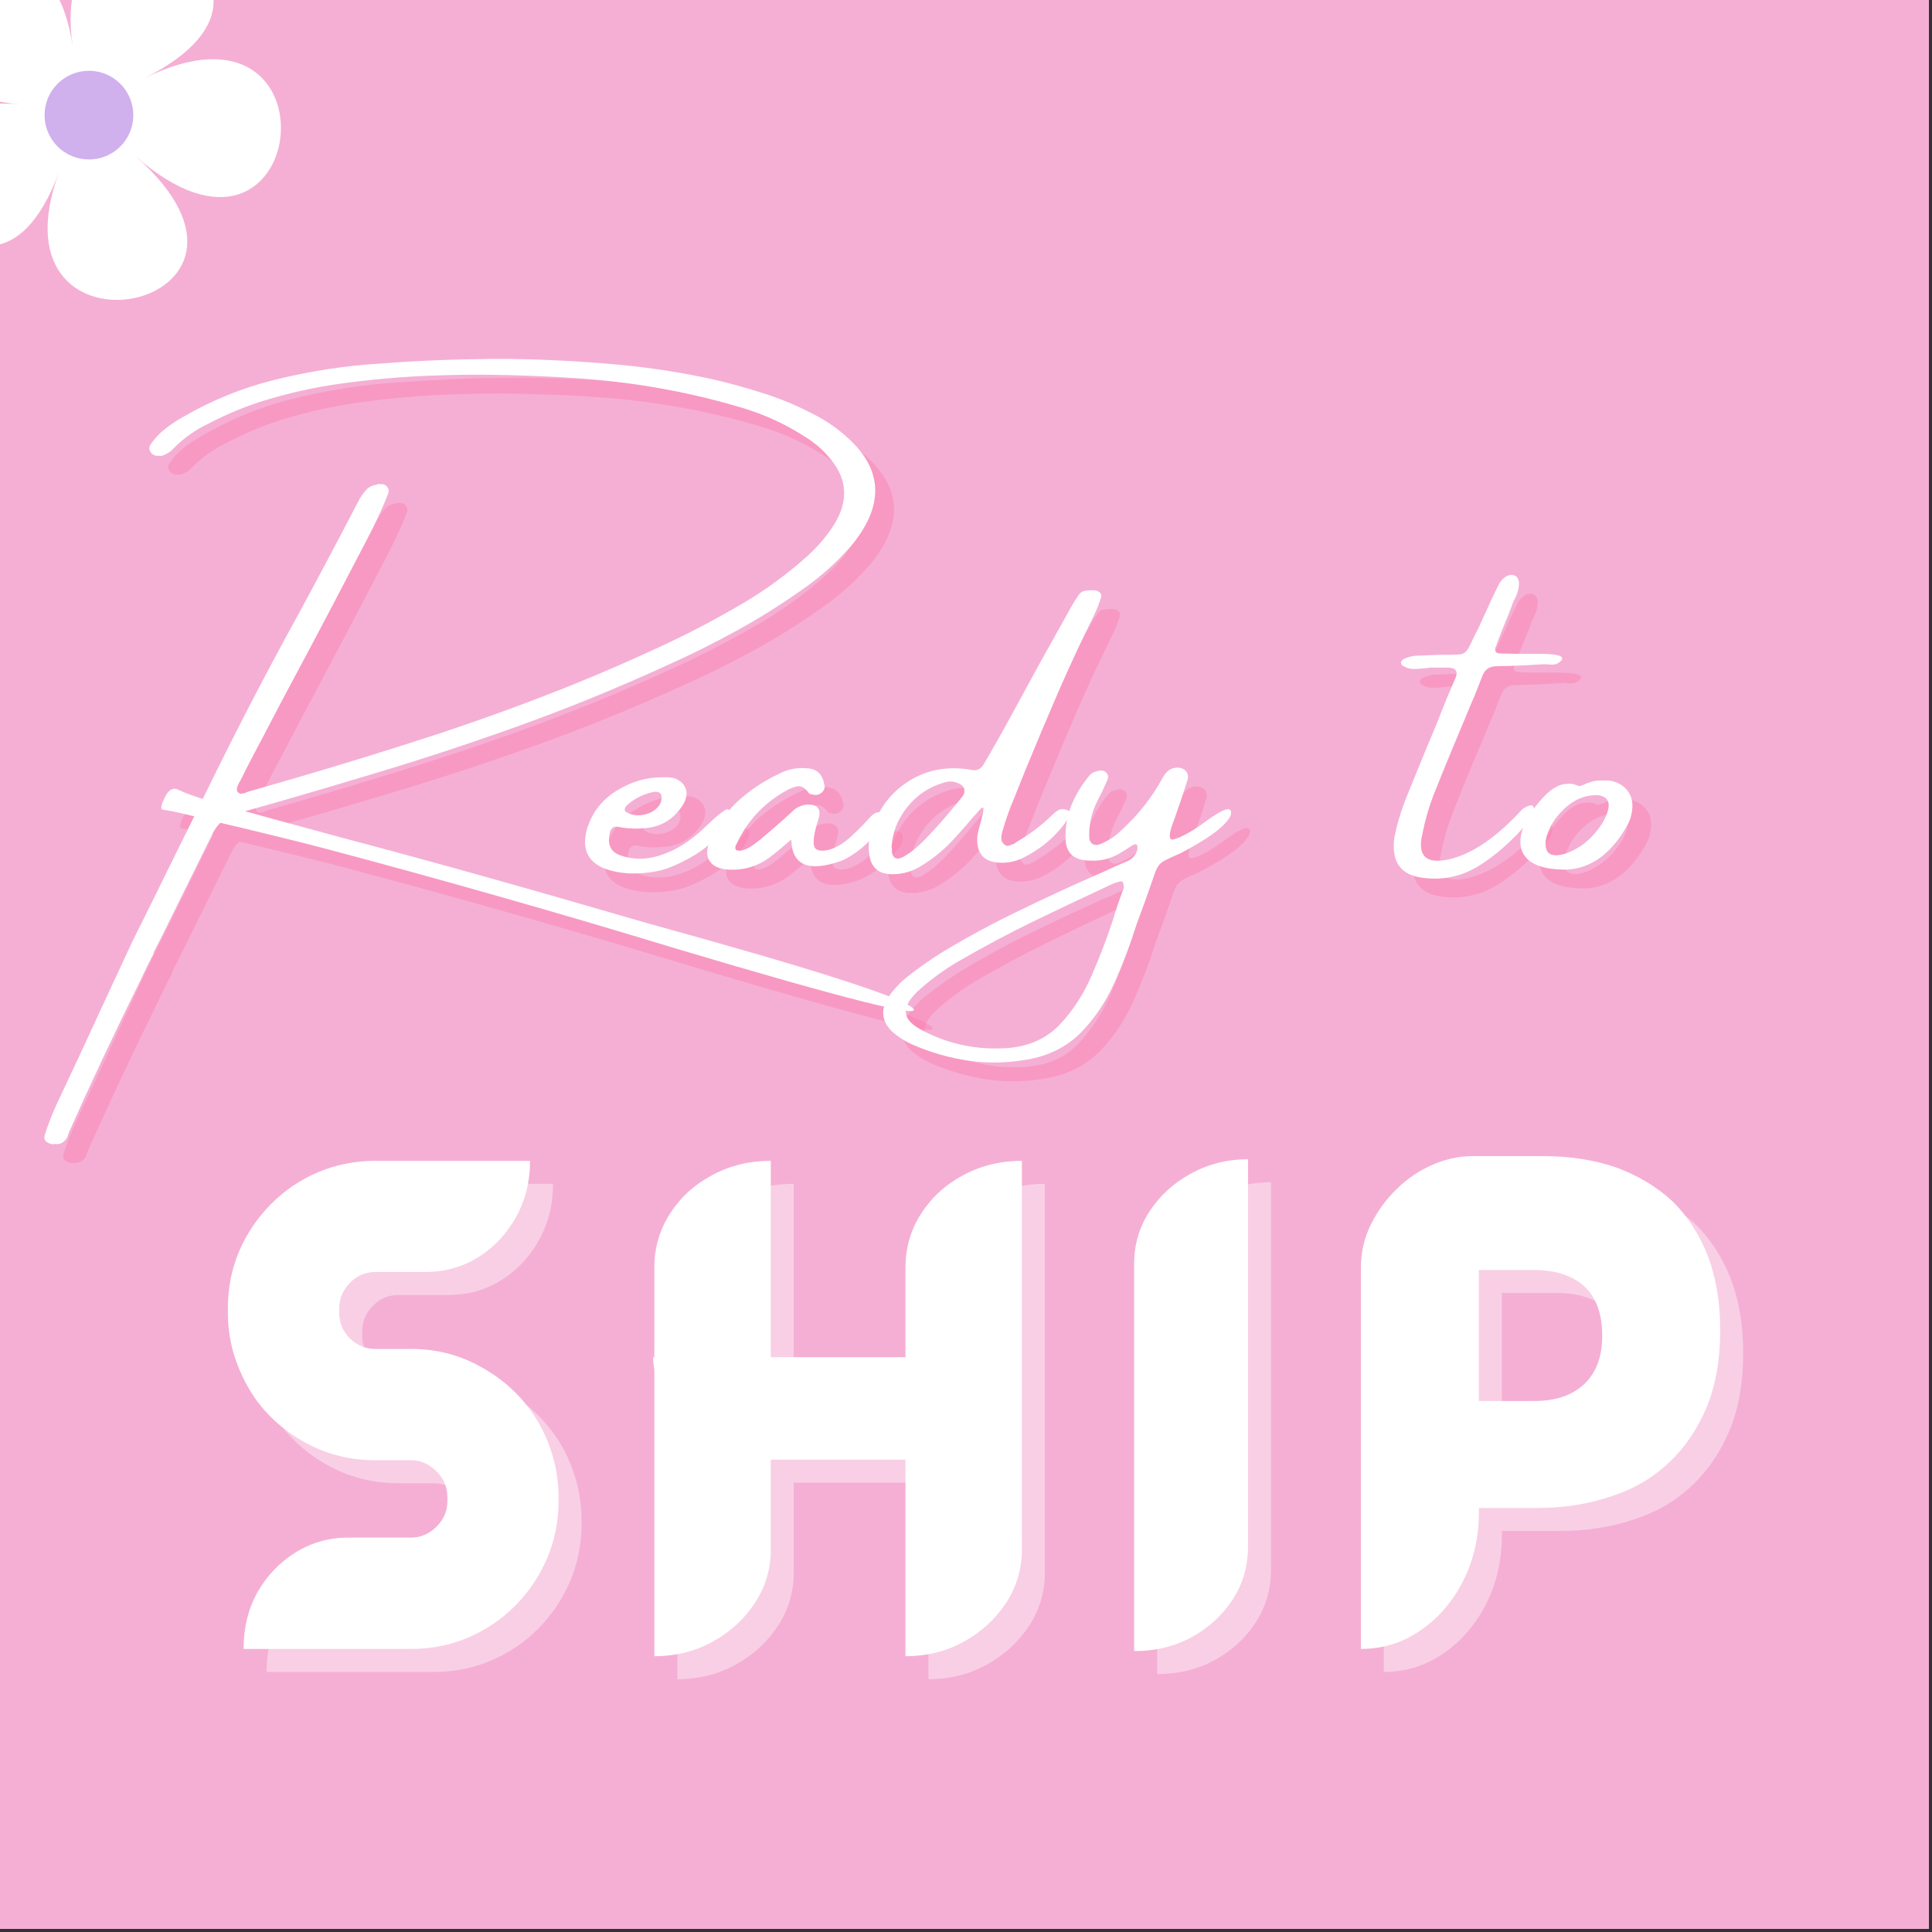 <svg version="1.0" preserveAspectRatio="xMidYMid meet" height="205" viewBox="0 0 153.75 153.75" zoomAndPan="magnify" width="205" xmlns:xlink="http://www.w3.org/1999/xlink" xmlns="http://www.w3.org/2000/svg"><rect x="0" y="0" width="153.75" height="153.75" fill="#333333" stroke="none"/><defs><g></g><clipPath id="66ad998270"><path clip-rule="nonzero" d="M 0 0 L 153.5 0 L 153.5 153.5 L 0 153.5 Z M 0 0"></path></clipPath></defs><g clip-path="url(#66ad998270)"><path fill-rule="nonzero" fill-opacity="1" d="M 0 0 L 153.5 0 L 153.5 153.5 L 0 153.5 Z M 0 0" fill="#ffffff"></path><path fill-rule="nonzero" fill-opacity="1" d="M 0 0 L 153.5 0 L 153.5 153.5 L 0 153.5 Z M 0 0" fill="#f5afd4"></path></g><g fill-opacity="0.4" fill="#fc7aaa"><g transform="translate(11.397, 74.625)"><g><path d="M 6.953 -6.656 C 4.398 -1.477 3.051 1.25 2.906 1.531 C 2.738 1.852 2.566 2.188 2.391 2.531 C 2.348 2.613 2.316 2.707 2.297 2.812 C 1.953 3.469 1.625 4.133 1.312 4.812 C -0.695 8.875 -2.613 12.945 -4.438 17.031 C -4.438 17.094 -4.453 17.145 -4.484 17.188 C -4.504 17.281 -4.547 17.379 -4.609 17.484 C -4.859 17.828 -5.164 17.969 -5.531 17.906 C -5.625 17.938 -5.723 17.938 -5.828 17.906 C -6.023 17.863 -6.176 17.781 -6.281 17.656 C -6.383 17.539 -6.398 17.375 -6.328 17.156 C -6.066 16.344 -5.754 15.539 -5.391 14.75 C -4.117 12.062 -2.859 9.352 -1.609 6.625 C -0.859 5.008 -0.102 3.383 0.656 1.75 C 0.988 1.102 2.008 -0.957 3.719 -4.438 C 5.438 -7.914 6.441 -9.957 6.734 -10.562 C 8.992 -15.176 11.367 -19.742 13.859 -24.266 C 15.461 -27.223 17.039 -30.195 18.594 -33.188 C 18.77 -33.539 18.988 -33.863 19.25 -34.156 C 19.469 -34.375 19.734 -34.504 20.047 -34.547 C 20.148 -34.609 20.25 -34.625 20.344 -34.594 C 20.582 -34.625 20.77 -34.555 20.906 -34.391 C 21.039 -34.234 21.066 -34.047 20.984 -33.828 C 20.922 -33.66 20.852 -33.488 20.781 -33.312 C 20.344 -32.281 19.852 -31.25 19.312 -30.219 C 17.52 -26.758 15.703 -23.301 13.859 -19.844 C 12.91 -18.082 11.977 -16.316 11.062 -14.547 C 10.602 -13.691 10.148 -12.828 9.703 -11.953 C 9.547 -11.641 9.383 -11.316 9.219 -10.984 C 9.176 -10.93 9.145 -10.879 9.125 -10.828 C 9.062 -10.711 9.008 -10.594 8.969 -10.469 C 8.938 -10.344 8.941 -10.234 8.984 -10.141 C 9.055 -10.035 9.156 -9.973 9.281 -9.953 C 9.406 -9.973 9.523 -10 9.641 -10.031 C 9.68 -10.062 9.734 -10.086 9.797 -10.109 C 11.129 -10.492 12.461 -10.879 13.797 -11.266 C 17.535 -12.359 21.254 -13.508 24.953 -14.719 C 28.648 -15.938 32.316 -17.281 35.953 -18.75 C 38.223 -19.676 40.469 -20.656 42.688 -21.688 C 44.914 -22.719 47.098 -23.863 49.234 -25.125 C 51.023 -26.176 52.707 -27.406 54.281 -28.812 C 55.062 -29.508 55.75 -30.297 56.344 -31.172 C 57.52 -32.941 57.586 -34.594 56.547 -36.125 C 55.922 -37.039 55.125 -37.789 54.156 -38.375 C 52.695 -39.32 51.117 -40.062 49.422 -40.594 C 45.266 -41.863 40.941 -42.664 36.453 -43 C 33.816 -43.188 31.148 -43.289 28.453 -43.312 C 26.992 -43.312 25.523 -43.281 24.047 -43.219 C 21.836 -43.125 19.625 -42.926 17.406 -42.625 C 15.188 -42.332 12.973 -41.836 10.766 -41.141 C 9.367 -40.68 8.004 -40.102 6.672 -39.406 C 5.641 -38.914 4.727 -38.27 3.938 -37.469 C 3.719 -37.219 3.457 -37.035 3.156 -36.922 C 3.008 -36.848 2.879 -36.828 2.766 -36.859 C 2.516 -36.828 2.312 -36.895 2.156 -37.062 C 1.926 -37.312 1.926 -37.578 2.156 -37.859 C 2.488 -38.328 2.879 -38.727 3.328 -39.062 C 3.773 -39.406 4.242 -39.711 4.734 -39.984 C 6.961 -41.266 9.273 -42.211 11.672 -42.828 C 14.609 -43.578 17.551 -44.035 20.5 -44.203 C 23.352 -44.422 26.211 -44.539 29.078 -44.562 L 29.141 -44.562 C 29.68 -44.562 30.227 -44.562 30.781 -44.562 C 33.531 -44.52 36.25 -44.379 38.938 -44.141 C 41.625 -43.91 44.281 -43.504 46.906 -42.922 C 48.258 -42.609 49.594 -42.238 50.906 -41.812 C 52.219 -41.395 53.484 -40.867 54.703 -40.234 C 56.035 -39.578 57.195 -38.723 58.188 -37.672 C 60.375 -35.285 60.266 -32.633 57.859 -29.719 C 56.742 -28.426 55.492 -27.297 54.109 -26.328 C 52.359 -25.078 50.562 -23.945 48.719 -22.938 C 46.883 -21.926 45.008 -20.992 43.094 -20.141 C 39.133 -18.328 35.129 -16.695 31.078 -15.25 C 27.023 -13.801 22.953 -12.473 18.859 -11.266 C 15.648 -10.297 12.445 -9.363 9.25 -8.469 C 8.738 -8.344 8.285 -8.141 7.891 -7.859 C 7.504 -7.578 7.191 -7.176 6.953 -6.656 Z M 62.719 7.078 C 63.77 7.992 57.477 6.414 43.844 2.344 C 34.508 -0.5 25.086 -3.18 15.578 -5.703 C 12.93 -6.379 10.273 -7.031 7.609 -7.656 C 6.535 -7.938 5.469 -8.195 4.406 -8.438 C 4.039 -8.52 3.676 -8.594 3.312 -8.656 C 3.238 -8.656 3.164 -8.664 3.094 -8.688 C 2.852 -8.688 2.891 -9.008 3.203 -9.656 C 3.516 -10.301 3.898 -10.5 4.359 -10.25 C 4.973 -9.938 6.406 -9.461 8.656 -8.828 C 10.914 -8.203 13.832 -7.406 17.406 -6.438 C 24.164 -4.656 32.238 -2.395 41.625 0.344 C 54.633 3.926 61.664 6.172 62.719 7.078 Z M 62.719 7.078"></path></g></g></g><g fill-opacity="0.4" fill="#fc7aaa"><g transform="translate(48.981, 74.625)"><g><path d="M 9.422 -6.344 C 8.785 -5.719 8.039 -5.18 7.188 -4.734 C 6.344 -4.285 5.633 -3.992 5.062 -3.859 C 4.488 -3.723 3.898 -3.645 3.297 -3.625 C 2.328 -3.582 1.43 -3.711 0.609 -4.016 C -0.723 -4.555 -1.188 -5.586 -0.781 -7.109 C -0.395 -8.422 0.383 -9.445 1.562 -10.188 C 2.75 -10.926 3.973 -11.285 5.234 -11.266 C 5.234 -11.266 5.242 -11.266 5.266 -11.266 C 5.578 -11.285 5.879 -11.266 6.172 -11.203 C 6.648 -11.023 6.957 -10.738 7.094 -10.344 C 7.227 -9.945 7.141 -9.504 6.828 -9.016 C 6.117 -7.941 5.16 -7.348 3.953 -7.234 C 3.148 -7.148 2.375 -7.188 1.625 -7.344 C 1.477 -7.363 1.348 -7.32 1.234 -7.219 C 1.129 -7.125 1.066 -7.004 1.047 -6.859 C 0.828 -5.91 1.117 -5.305 1.922 -5.047 C 2.91 -4.703 3.941 -4.703 5.016 -5.047 C 6.242 -5.43 7.414 -6.156 8.531 -7.219 C 9.645 -8.289 10.285 -8.789 10.453 -8.719 C 10.629 -8.656 10.688 -8.453 10.625 -8.109 C 10.469 -7.566 10.066 -6.977 9.422 -6.344 Z M 2.375 -9.016 C 2.312 -8.941 2.266 -8.859 2.234 -8.766 C 2.211 -8.672 2.25 -8.582 2.344 -8.5 C 2.727 -8.281 3.145 -8.203 3.594 -8.266 C 4.051 -8.328 4.438 -8.5 4.75 -8.781 C 5.07 -9.062 5.207 -9.406 5.156 -9.812 C 5.125 -9.957 5.047 -10.047 4.922 -10.078 C 4.805 -10.117 4.688 -10.129 4.562 -10.109 C 3.75 -9.961 3.02 -9.598 2.375 -9.016 Z M 2.375 -9.016"></path></g></g></g><g fill-opacity="0.4" fill="#fc7aaa"><g transform="translate(59.622, 74.625)"><g><path d="M 12 -8.422 C 12.258 -8.273 12.281 -7.914 12.062 -7.344 C 11.738 -6.926 11.395 -6.535 11.031 -6.172 C 10.664 -5.805 10.27 -5.477 9.844 -5.188 C 9.812 -5.188 9.797 -5.176 9.797 -5.156 C 9.504 -4.957 9.195 -4.785 8.875 -4.641 C 6.238 -3.691 4.895 -4.25 4.844 -6.312 C 3.77 -5.383 3.055 -4.816 2.703 -4.609 C 1.828 -4.098 0.883 -3.867 -0.125 -3.922 C -0.875 -3.961 -1.383 -4.191 -1.656 -4.609 C -1.926 -5.023 -1.906 -5.582 -1.594 -6.281 C -1.102 -7.395 -0.41 -8.391 0.484 -9.266 C 1.523 -10.234 2.688 -11.008 3.969 -11.594 C 4.656 -11.938 5.375 -12.066 6.125 -11.984 C 6.875 -11.941 7.32 -11.52 7.469 -10.719 C 7.539 -10.477 7.484 -10.266 7.297 -10.078 C 7.055 -9.859 6.773 -9.805 6.453 -9.922 C 6.43 -9.922 6.398 -9.926 6.359 -9.938 C 6.316 -9.945 6.285 -9.961 6.266 -9.984 C 5.953 -10.43 5.629 -10.617 5.297 -10.547 C 4.973 -10.473 4.629 -10.328 4.266 -10.109 C 2.566 -9.117 1.305 -7.734 0.484 -5.953 C 0.43 -5.879 0.398 -5.797 0.391 -5.703 C 0.379 -5.609 0.41 -5.531 0.484 -5.469 C 0.68 -5.406 0.898 -5.422 1.141 -5.516 C 1.379 -5.609 1.617 -5.742 1.859 -5.922 C 2.109 -6.109 2.316 -6.266 2.484 -6.391 C 2.504 -6.422 2.516 -6.438 2.516 -6.438 C 3.316 -7.102 4.102 -7.789 4.875 -8.5 C 5.219 -8.863 5.645 -9.066 6.156 -9.109 C 6.883 -9.109 7.188 -8.785 7.062 -8.141 C 7 -7.898 6.926 -7.656 6.844 -7.406 C 6.562 -6.363 6.551 -5.75 6.812 -5.562 C 7.082 -5.383 7.488 -5.383 8.031 -5.562 C 8.57 -5.75 9.113 -6.098 9.656 -6.609 C 10.207 -7.117 10.672 -7.586 11.047 -8.016 C 11.422 -8.441 11.738 -8.578 12 -8.422 Z M 12 -8.422"></path></g></g></g><g fill-opacity="0.4" fill="#fc7aaa"><g transform="translate(71.604, 74.625)"><g><path d="M 14.688 -8.703 C 14.914 -8.648 15.035 -8.566 15.047 -8.453 C 15.055 -8.336 15.062 -8.281 15.062 -8.281 C 14.801 -7.82 14.5 -7.398 14.156 -7.016 C 13.375 -6.141 12.461 -5.441 11.422 -4.922 C 10.922 -4.641 10.348 -4.488 9.703 -4.469 C 8.234 -4.445 7.555 -5.16 7.672 -6.609 C 7.723 -6.922 7.797 -7.227 7.891 -7.531 C 7.941 -7.664 7.977 -7.805 8 -7.953 C 8.145 -8.484 8.188 -8.781 8.125 -8.844 C 8.062 -8.906 7.891 -8.754 7.609 -8.391 C 7.535 -8.316 7.461 -8.242 7.391 -8.172 C 6.953 -7.641 6.5 -7.117 6.031 -6.609 C 5.188 -5.641 4.219 -4.828 3.125 -4.172 C 2.477 -3.785 1.789 -3.582 1.062 -3.562 C -0.133 -3.5 -0.801 -4.039 -0.938 -5.188 C -1 -5.656 -0.977 -6.113 -0.875 -6.562 C -0.395 -8.438 0.57 -9.863 2.031 -10.844 C 3.488 -11.832 5.156 -12.18 7.031 -11.891 C 7.562 -11.734 7.945 -11.879 8.188 -12.328 C 8.289 -12.492 8.391 -12.66 8.484 -12.828 C 8.992 -13.703 9.488 -14.578 9.969 -15.453 C 10.883 -17.129 11.805 -18.816 12.734 -20.516 C 13.484 -21.848 14.234 -23.191 14.984 -24.547 C 15.203 -24.961 15.445 -25.363 15.719 -25.75 C 15.832 -25.938 15.977 -26.051 16.156 -26.094 C 16.344 -26.133 16.535 -26.156 16.734 -26.156 C 16.785 -26.156 16.836 -26.156 16.891 -26.156 C 17.109 -26.156 17.281 -26.098 17.406 -25.984 C 17.539 -25.867 17.57 -25.719 17.5 -25.531 C 17.352 -25.07 17.18 -24.633 16.984 -24.219 C 15.973 -22.188 15.016 -20.129 14.109 -18.047 C 13.211 -15.973 12.332 -13.883 11.469 -11.781 C 11.176 -11.051 10.883 -10.32 10.594 -9.594 C 10.227 -8.738 9.922 -7.867 9.672 -6.984 C 9.609 -6.785 9.578 -6.586 9.578 -6.391 C 9.578 -6.203 9.672 -6.035 9.859 -5.891 C 9.984 -5.805 10.109 -5.789 10.234 -5.844 C 10.367 -5.895 10.516 -5.953 10.672 -6.016 C 10.691 -6.055 10.723 -6.086 10.766 -6.109 C 11.816 -6.711 12.773 -7.438 13.641 -8.281 C 13.785 -8.426 13.938 -8.547 14.094 -8.641 C 14.258 -8.742 14.457 -8.766 14.688 -8.703 Z M 6.516 -9.781 C 6.641 -9.977 6.676 -10.164 6.625 -10.344 C 6.57 -10.531 6.445 -10.664 6.25 -10.75 C 5.844 -10.969 5.41 -10.992 4.953 -10.828 C 3.805 -10.492 2.848 -9.844 2.078 -8.875 C 1.316 -7.914 0.906 -6.859 0.844 -5.703 C 0.863 -5.648 0.875 -5.613 0.875 -5.594 C 0.875 -5.488 0.875 -5.391 0.875 -5.297 C 0.977 -4.766 1.305 -4.66 1.859 -4.984 C 2.422 -5.305 3.047 -5.832 3.734 -6.562 C 4.422 -7.289 5.035 -7.984 5.578 -8.641 C 6.129 -9.297 6.441 -9.676 6.516 -9.781 Z M 6.516 -9.781"></path></g></g></g><g fill-opacity="0.4" fill="#fc7aaa"><g transform="translate(86.447, 74.625)"><g><path d="M 12.984 -8.625 C 13.129 -8.344 12.891 -7.91 12.266 -7.328 C 11.648 -6.754 10.566 -6.055 9.016 -5.234 C 8.43 -4.984 8.004 -4.785 7.734 -4.641 C 7.473 -4.504 7.281 -4.32 7.156 -4.094 C 7.039 -3.875 6.91 -3.535 6.766 -3.078 C 6.641 -2.734 6.477 -2.273 6.281 -1.703 C 6.02 -0.992 5.754 -0.266 5.484 0.484 C 5.004 2.016 4.43 3.523 3.766 5.016 C 3.098 6.516 2.234 7.82 1.172 8.938 C 0.117 10.051 -1.238 10.785 -2.906 11.141 C -4.582 11.461 -6.203 11.516 -7.766 11.297 C -9.336 11.078 -10.875 10.641 -12.375 9.984 C -12.977 9.711 -13.523 9.352 -14.016 8.906 C -14.816 8.07 -14.875 7.145 -14.188 6.125 C -13.82 5.613 -13.398 5.156 -12.922 4.75 C -11.953 3.969 -10.938 3.25 -9.875 2.594 C -7.895 1.406 -5.875 0.316 -3.812 -0.672 C -1.758 -1.672 0.32 -2.633 2.438 -3.562 C 2.57 -3.625 2.727 -3.691 2.906 -3.766 C 3.477 -4.035 4.07 -4.301 4.688 -4.562 C 5.102 -4.719 5.383 -5 5.531 -5.406 C 5.57 -5.551 5.582 -5.688 5.562 -5.812 C 5.539 -5.883 5.5 -5.926 5.438 -5.938 C 5.375 -5.945 5.305 -5.93 5.234 -5.891 C 5.016 -5.766 4.797 -5.625 4.578 -5.469 C 4.461 -5.406 4.332 -5.328 4.188 -5.234 C 3.426 -4.785 2.633 -4.586 1.812 -4.641 C 0.531 -4.641 -0.125 -5.223 -0.156 -6.391 C -0.176 -7.336 -0.016 -8.234 0.328 -9.078 C 0.68 -9.93 1.176 -10.734 1.812 -11.484 C 1.883 -11.555 1.977 -11.617 2.094 -11.672 C 2.219 -11.723 2.344 -11.758 2.469 -11.781 C 2.488 -11.781 2.516 -11.789 2.547 -11.812 C 2.785 -11.832 2.973 -11.77 3.109 -11.625 C 3.242 -11.477 3.27 -11.297 3.188 -11.078 C 3.051 -10.773 2.91 -10.461 2.766 -10.141 C 2.641 -9.898 2.516 -9.656 2.391 -9.406 C 1.91 -8.457 1.691 -7.469 1.734 -6.438 C 1.754 -6.219 1.848 -6.055 2.016 -5.953 C 2.191 -5.859 2.391 -5.859 2.609 -5.953 C 3.266 -6.223 3.832 -6.598 4.312 -7.078 C 5.625 -8.266 6.707 -9.641 7.562 -11.203 C 7.676 -11.422 7.812 -11.602 7.969 -11.75 C 8.133 -11.906 8.352 -12 8.625 -12.031 C 8.957 -12.062 9.211 -11.984 9.391 -11.797 C 9.578 -11.617 9.633 -11.379 9.562 -11.078 C 9.25 -10.086 8.922 -9.109 8.578 -8.141 C 8.555 -8.055 8.531 -7.984 8.5 -7.922 C 8.414 -7.703 8.332 -7.469 8.25 -7.219 C 8.176 -6.977 8.141 -6.766 8.141 -6.578 C 8.141 -6.398 8.219 -6.312 8.375 -6.312 C 8.977 -6.438 9.859 -6.922 11.016 -7.766 C 12.18 -8.617 12.836 -8.906 12.984 -8.625 Z M 4.312 -1.984 C 4.312 -2.035 4.328 -2.086 4.359 -2.141 C 4.43 -2.254 4.473 -2.383 4.484 -2.531 C 4.492 -2.676 4.453 -2.828 4.359 -2.984 C 4.285 -2.984 4.227 -2.984 4.188 -2.984 C 4.031 -2.941 3.891 -2.898 3.766 -2.859 C 3.523 -2.766 3.285 -2.656 3.047 -2.531 C 1.098 -1.633 -0.844 -0.711 -2.781 0.234 C -4.719 1.18 -6.617 2.191 -8.484 3.266 C -9.617 3.91 -10.688 4.672 -11.688 5.547 C -12.508 6.266 -12.898 6.895 -12.859 7.438 C -12.828 7.988 -12.348 8.488 -11.422 8.938 C -9.316 10.02 -7.051 10.461 -4.625 10.266 C -2.977 10.109 -1.641 9.488 -0.609 8.406 C 0.422 7.32 1.266 6.023 1.922 4.516 C 2.578 3.016 3.148 1.516 3.641 0.016 C 3.848 -0.691 4.07 -1.359 4.312 -1.984 Z M 4.312 -1.984"></path></g></g></g><g fill-opacity="0.4" fill="#fc7aaa"><g transform="translate(99.503, 74.625)"><g></g></g></g><g fill-opacity="0.4" fill="#fc7aaa"><g transform="translate(113.022, 74.625)"><g><path d="M 10.344 -7.984 C 8.863 -6.242 7.414 -4.957 6 -4.125 C 4.582 -3.301 3.066 -3.031 1.453 -3.312 C -0.16 -3.594 -0.828 -4.676 -0.547 -6.562 C -0.348 -7.508 -0.078 -8.438 0.266 -9.344 C 1.109 -11.445 1.969 -13.539 2.844 -15.625 C 3.133 -16.375 3.438 -17.129 3.75 -17.891 C 3.832 -18.055 3.906 -18.223 3.969 -18.391 C 4.094 -18.672 4.211 -18.953 4.328 -19.234 C 4.504 -19.723 4.312 -19.977 3.75 -20 C 3.438 -20 3.125 -20 2.812 -20 C 2.664 -20 2.504 -20 2.328 -20 C 2.16 -19.977 1.988 -19.957 1.812 -19.938 C 1.531 -19.906 1.25 -19.891 0.969 -19.891 C 0.688 -19.891 0.426 -19.961 0.188 -20.109 C 0.113 -20.129 0.055 -20.172 0.016 -20.234 C -0.016 -20.297 -0.031 -20.363 -0.031 -20.438 C -0.008 -20.488 0.023 -20.539 0.078 -20.594 C 0.129 -20.656 0.191 -20.695 0.266 -20.719 C 0.504 -20.82 0.758 -20.895 1.031 -20.938 C 1.707 -20.969 2.383 -20.992 3.062 -21.016 C 3.32 -21.016 3.551 -21.016 3.75 -21.016 C 4.195 -21.016 4.523 -21.031 4.734 -21.062 C 4.953 -21.102 5.125 -21.223 5.25 -21.422 C 5.383 -21.617 5.539 -21.922 5.719 -22.328 C 5.82 -22.547 5.945 -22.789 6.094 -23.062 C 6.445 -23.832 6.805 -24.617 7.172 -25.422 C 7.336 -25.785 7.508 -26.141 7.688 -26.484 C 7.832 -26.828 8.062 -27.094 8.375 -27.281 C 8.664 -27.414 8.922 -27.406 9.141 -27.25 C 9.211 -27.195 9.266 -27.117 9.297 -27.016 C 9.336 -26.922 9.359 -26.836 9.359 -26.766 C 9.359 -26.336 9.25 -25.91 9.031 -25.484 C 8.988 -25.398 8.938 -25.297 8.875 -25.172 C 8.738 -24.773 8.586 -24.375 8.422 -23.969 C 8.098 -23.219 7.797 -22.453 7.516 -21.672 C 7.43 -21.523 7.426 -21.395 7.5 -21.281 C 7.57 -21.176 7.68 -21.125 7.828 -21.125 C 8.609 -21.102 9.375 -21.094 10.125 -21.094 C 10.508 -21.094 10.895 -21.094 11.281 -21.094 C 12.488 -21.07 12.973 -20.898 12.734 -20.578 C 12.566 -20.391 12.383 -20.281 12.188 -20.25 C 12 -20.227 11.805 -20.234 11.609 -20.266 C 11.484 -20.266 11.363 -20.266 11.25 -20.266 C 10.008 -20.18 8.785 -20.129 7.578 -20.109 C 7.016 -20.109 6.641 -19.859 6.453 -19.359 C 6.254 -18.867 6.062 -18.379 5.875 -17.891 C 5.594 -17.254 5.332 -16.633 5.094 -16.031 C 4.852 -15.457 4.609 -14.879 4.359 -14.297 C 3.734 -12.816 3.129 -11.332 2.547 -9.844 C 2.18 -8.875 1.895 -7.879 1.688 -6.859 C 1.227 -5.023 1.941 -4.32 3.828 -4.75 C 5.672 -5.188 7.609 -6.52 9.641 -8.75 C 10.523 -9.312 10.758 -9.055 10.344 -7.984 Z M 10.344 -7.984"></path></g></g></g><g fill-opacity="0.4" fill="#fc7aaa"><g transform="translate(123.433, 74.625)"><g><path d="M 2.625 -3.922 L 2.578 -3.922 C 0.984 -3.941 -0.066 -4.297 -0.578 -4.984 C -1.086 -5.672 -1.066 -6.586 -0.516 -7.734 C -0.047 -8.609 0.535 -9.375 1.234 -10.031 C 1.484 -10.25 1.734 -10.422 1.984 -10.547 C 2.234 -10.68 2.52 -10.75 2.844 -10.75 C 3.031 -10.781 3.242 -10.75 3.484 -10.656 C 3.566 -10.633 3.645 -10.602 3.719 -10.562 C 3.906 -10.602 4.086 -10.664 4.266 -10.75 C 4.305 -10.781 4.367 -10.805 4.453 -10.828 C 4.816 -10.973 5.203 -11.035 5.609 -11.016 C 5.773 -11.016 5.945 -11.016 6.125 -11.016 C 6.77 -10.91 7.258 -10.633 7.594 -10.188 C 7.926 -9.75 8.039 -9.207 7.938 -8.562 C 7.883 -8.176 7.766 -7.812 7.578 -7.469 C 6.305 -5.195 4.691 -4.016 2.734 -3.922 Z M 5.25 -9.844 C 4.375 -9.875 3.598 -9.617 2.922 -9.078 C 2.242 -8.547 1.738 -7.93 1.406 -7.234 C 1.07 -6.547 0.977 -5.977 1.125 -5.531 C 1.281 -5.082 1.742 -4.957 2.516 -5.156 C 3.391 -5.426 4.16 -5.922 4.828 -6.641 C 5.492 -7.367 5.898 -8.062 6.047 -8.719 C 6.191 -9.375 5.926 -9.75 5.25 -9.844 Z M 5.25 -9.844"></path></g></g></g><g fill-opacity="1" fill="#ffffff"><g transform="translate(9.9, 73.128)"><g><path d="M 6.953 -6.656 C 4.398 -1.477 3.051 1.25 2.906 1.531 C 2.738 1.852 2.566 2.188 2.391 2.531 C 2.348 2.613 2.316 2.707 2.297 2.812 C 1.953 3.469 1.625 4.133 1.312 4.812 C -0.695 8.875 -2.613 12.945 -4.438 17.031 C -4.438 17.094 -4.453 17.145 -4.484 17.188 C -4.504 17.281 -4.547 17.379 -4.609 17.484 C -4.859 17.828 -5.164 17.969 -5.531 17.906 C -5.625 17.938 -5.723 17.938 -5.828 17.906 C -6.023 17.863 -6.176 17.781 -6.281 17.656 C -6.383 17.539 -6.398 17.375 -6.328 17.156 C -6.066 16.344 -5.754 15.539 -5.391 14.75 C -4.117 12.062 -2.859 9.352 -1.609 6.625 C -0.859 5.008 -0.102 3.383 0.656 1.75 C 0.988 1.102 2.008 -0.957 3.719 -4.438 C 5.438 -7.914 6.441 -9.957 6.734 -10.562 C 8.992 -15.176 11.367 -19.742 13.859 -24.266 C 15.461 -27.223 17.039 -30.195 18.594 -33.188 C 18.77 -33.539 18.988 -33.863 19.25 -34.156 C 19.469 -34.375 19.734 -34.504 20.047 -34.547 C 20.148 -34.609 20.25 -34.625 20.344 -34.594 C 20.582 -34.625 20.77 -34.555 20.906 -34.391 C 21.039 -34.234 21.066 -34.047 20.984 -33.828 C 20.922 -33.66 20.852 -33.488 20.781 -33.312 C 20.344 -32.281 19.852 -31.25 19.312 -30.219 C 17.52 -26.758 15.703 -23.301 13.859 -19.844 C 12.91 -18.082 11.977 -16.316 11.062 -14.547 C 10.602 -13.691 10.148 -12.828 9.703 -11.953 C 9.547 -11.641 9.383 -11.316 9.219 -10.984 C 9.176 -10.93 9.145 -10.879 9.125 -10.828 C 9.062 -10.711 9.008 -10.594 8.969 -10.469 C 8.938 -10.344 8.941 -10.234 8.984 -10.141 C 9.055 -10.035 9.156 -9.973 9.281 -9.953 C 9.406 -9.973 9.523 -10 9.641 -10.031 C 9.68 -10.062 9.734 -10.086 9.797 -10.109 C 11.129 -10.492 12.461 -10.879 13.797 -11.266 C 17.535 -12.359 21.254 -13.508 24.953 -14.719 C 28.648 -15.938 32.316 -17.281 35.953 -18.75 C 38.223 -19.676 40.469 -20.656 42.688 -21.688 C 44.914 -22.719 47.098 -23.863 49.234 -25.125 C 51.023 -26.176 52.707 -27.406 54.281 -28.812 C 55.062 -29.508 55.75 -30.297 56.344 -31.172 C 57.52 -32.941 57.586 -34.594 56.547 -36.125 C 55.922 -37.039 55.125 -37.789 54.156 -38.375 C 52.695 -39.32 51.117 -40.062 49.422 -40.594 C 45.266 -41.863 40.941 -42.664 36.453 -43 C 33.816 -43.188 31.148 -43.289 28.453 -43.312 C 26.992 -43.312 25.523 -43.281 24.047 -43.219 C 21.836 -43.125 19.625 -42.926 17.406 -42.625 C 15.188 -42.332 12.973 -41.836 10.766 -41.141 C 9.367 -40.68 8.004 -40.102 6.672 -39.406 C 5.641 -38.914 4.727 -38.27 3.938 -37.469 C 3.719 -37.219 3.457 -37.035 3.156 -36.922 C 3.008 -36.848 2.879 -36.828 2.766 -36.859 C 2.516 -36.828 2.312 -36.895 2.156 -37.062 C 1.926 -37.312 1.926 -37.578 2.156 -37.859 C 2.488 -38.328 2.879 -38.727 3.328 -39.062 C 3.773 -39.406 4.242 -39.711 4.734 -39.984 C 6.961 -41.266 9.273 -42.211 11.672 -42.828 C 14.609 -43.578 17.551 -44.035 20.5 -44.203 C 23.352 -44.422 26.211 -44.539 29.078 -44.562 L 29.141 -44.562 C 29.68 -44.562 30.227 -44.562 30.781 -44.562 C 33.531 -44.52 36.25 -44.379 38.938 -44.141 C 41.625 -43.91 44.281 -43.504 46.906 -42.922 C 48.258 -42.609 49.594 -42.238 50.906 -41.812 C 52.219 -41.395 53.484 -40.867 54.703 -40.234 C 56.035 -39.578 57.195 -38.723 58.188 -37.672 C 60.375 -35.285 60.266 -32.633 57.859 -29.719 C 56.742 -28.426 55.492 -27.297 54.109 -26.328 C 52.359 -25.078 50.562 -23.945 48.719 -22.938 C 46.883 -21.926 45.008 -20.992 43.094 -20.141 C 39.133 -18.328 35.129 -16.695 31.078 -15.25 C 27.023 -13.801 22.953 -12.473 18.859 -11.266 C 15.648 -10.297 12.445 -9.363 9.25 -8.469 C 8.738 -8.344 8.285 -8.141 7.891 -7.859 C 7.504 -7.578 7.191 -7.176 6.953 -6.656 Z M 62.719 7.078 C 63.77 7.992 57.477 6.414 43.844 2.344 C 34.508 -0.5 25.086 -3.18 15.578 -5.703 C 12.93 -6.379 10.273 -7.031 7.609 -7.656 C 6.535 -7.938 5.469 -8.195 4.406 -8.438 C 4.039 -8.52 3.676 -8.594 3.312 -8.656 C 3.238 -8.656 3.164 -8.664 3.094 -8.688 C 2.852 -8.688 2.891 -9.008 3.203 -9.656 C 3.516 -10.301 3.898 -10.5 4.359 -10.25 C 4.973 -9.938 6.406 -9.461 8.656 -8.828 C 10.914 -8.203 13.832 -7.406 17.406 -6.438 C 24.164 -4.656 32.238 -2.395 41.625 0.344 C 54.633 3.926 61.664 6.172 62.719 7.078 Z M 62.719 7.078"></path></g></g></g><g fill-opacity="1" fill="#ffffff"><g transform="translate(47.484, 73.128)"><g><path d="M 9.422 -6.344 C 8.785 -5.719 8.039 -5.18 7.188 -4.734 C 6.344 -4.285 5.633 -3.992 5.062 -3.859 C 4.488 -3.723 3.898 -3.645 3.297 -3.625 C 2.328 -3.582 1.43 -3.711 0.609 -4.016 C -0.723 -4.555 -1.188 -5.586 -0.781 -7.109 C -0.395 -8.422 0.383 -9.445 1.562 -10.188 C 2.75 -10.926 3.973 -11.285 5.234 -11.266 C 5.234 -11.266 5.242 -11.266 5.266 -11.266 C 5.578 -11.285 5.879 -11.266 6.172 -11.203 C 6.648 -11.023 6.957 -10.738 7.094 -10.344 C 7.227 -9.945 7.141 -9.504 6.828 -9.016 C 6.117 -7.941 5.16 -7.348 3.953 -7.234 C 3.148 -7.148 2.375 -7.188 1.625 -7.344 C 1.477 -7.363 1.348 -7.32 1.234 -7.219 C 1.129 -7.125 1.066 -7.004 1.047 -6.859 C 0.828 -5.91 1.117 -5.305 1.922 -5.047 C 2.91 -4.703 3.941 -4.703 5.016 -5.047 C 6.242 -5.43 7.414 -6.156 8.531 -7.219 C 9.645 -8.289 10.285 -8.789 10.453 -8.719 C 10.629 -8.656 10.688 -8.453 10.625 -8.109 C 10.469 -7.566 10.066 -6.977 9.422 -6.344 Z M 2.375 -9.016 C 2.312 -8.941 2.266 -8.859 2.234 -8.766 C 2.211 -8.672 2.25 -8.582 2.344 -8.5 C 2.727 -8.281 3.145 -8.203 3.594 -8.266 C 4.051 -8.328 4.438 -8.5 4.75 -8.781 C 5.07 -9.062 5.207 -9.406 5.156 -9.812 C 5.125 -9.957 5.047 -10.047 4.922 -10.078 C 4.805 -10.117 4.688 -10.129 4.562 -10.109 C 3.75 -9.961 3.02 -9.598 2.375 -9.016 Z M 2.375 -9.016"></path></g></g></g><g fill-opacity="1" fill="#ffffff"><g transform="translate(58.125, 73.128)"><g><path d="M 12 -8.422 C 12.258 -8.273 12.281 -7.914 12.062 -7.344 C 11.738 -6.926 11.395 -6.535 11.031 -6.172 C 10.664 -5.805 10.27 -5.477 9.844 -5.188 C 9.812 -5.188 9.797 -5.176 9.797 -5.156 C 9.504 -4.957 9.195 -4.785 8.875 -4.641 C 6.238 -3.691 4.895 -4.25 4.844 -6.312 C 3.77 -5.383 3.055 -4.816 2.703 -4.609 C 1.828 -4.098 0.883 -3.867 -0.125 -3.922 C -0.875 -3.961 -1.383 -4.191 -1.656 -4.609 C -1.926 -5.023 -1.906 -5.582 -1.594 -6.281 C -1.102 -7.395 -0.41 -8.391 0.484 -9.266 C 1.523 -10.234 2.688 -11.008 3.969 -11.594 C 4.656 -11.938 5.375 -12.066 6.125 -11.984 C 6.875 -11.941 7.32 -11.52 7.469 -10.719 C 7.539 -10.477 7.484 -10.266 7.297 -10.078 C 7.055 -9.859 6.773 -9.805 6.453 -9.922 C 6.43 -9.922 6.398 -9.926 6.359 -9.938 C 6.316 -9.945 6.285 -9.961 6.266 -9.984 C 5.953 -10.43 5.629 -10.617 5.297 -10.547 C 4.973 -10.473 4.629 -10.328 4.266 -10.109 C 2.566 -9.117 1.305 -7.734 0.484 -5.953 C 0.43 -5.879 0.398 -5.797 0.391 -5.703 C 0.379 -5.609 0.41 -5.531 0.484 -5.469 C 0.68 -5.406 0.898 -5.422 1.141 -5.516 C 1.379 -5.609 1.617 -5.742 1.859 -5.922 C 2.109 -6.109 2.316 -6.266 2.484 -6.391 C 2.504 -6.422 2.516 -6.438 2.516 -6.438 C 3.316 -7.102 4.102 -7.789 4.875 -8.5 C 5.219 -8.863 5.645 -9.066 6.156 -9.109 C 6.883 -9.109 7.188 -8.785 7.062 -8.141 C 7 -7.898 6.926 -7.656 6.844 -7.406 C 6.562 -6.363 6.551 -5.75 6.812 -5.562 C 7.082 -5.383 7.488 -5.383 8.031 -5.562 C 8.57 -5.75 9.113 -6.098 9.656 -6.609 C 10.207 -7.117 10.672 -7.586 11.047 -8.016 C 11.422 -8.441 11.738 -8.578 12 -8.422 Z M 12 -8.422"></path></g></g></g><g fill-opacity="1" fill="#ffffff"><g transform="translate(70.107, 73.128)"><g><path d="M 14.688 -8.703 C 14.914 -8.648 15.035 -8.566 15.047 -8.453 C 15.055 -8.336 15.062 -8.281 15.062 -8.281 C 14.801 -7.82 14.5 -7.398 14.156 -7.016 C 13.375 -6.141 12.461 -5.441 11.422 -4.922 C 10.922 -4.641 10.348 -4.488 9.703 -4.469 C 8.234 -4.445 7.555 -5.16 7.672 -6.609 C 7.723 -6.922 7.797 -7.227 7.891 -7.531 C 7.941 -7.664 7.977 -7.805 8 -7.953 C 8.145 -8.484 8.188 -8.781 8.125 -8.844 C 8.062 -8.906 7.891 -8.754 7.609 -8.391 C 7.535 -8.316 7.461 -8.242 7.391 -8.172 C 6.953 -7.641 6.5 -7.117 6.031 -6.609 C 5.188 -5.641 4.219 -4.828 3.125 -4.172 C 2.477 -3.785 1.789 -3.582 1.062 -3.562 C -0.133 -3.5 -0.801 -4.039 -0.938 -5.188 C -1 -5.656 -0.977 -6.113 -0.875 -6.562 C -0.395 -8.438 0.57 -9.863 2.031 -10.844 C 3.488 -11.832 5.156 -12.18 7.031 -11.891 C 7.562 -11.734 7.945 -11.879 8.188 -12.328 C 8.289 -12.492 8.391 -12.66 8.484 -12.828 C 8.992 -13.703 9.488 -14.578 9.969 -15.453 C 10.883 -17.129 11.805 -18.816 12.734 -20.516 C 13.484 -21.848 14.234 -23.191 14.984 -24.547 C 15.203 -24.961 15.445 -25.363 15.719 -25.75 C 15.832 -25.938 15.977 -26.051 16.156 -26.094 C 16.344 -26.133 16.535 -26.156 16.734 -26.156 C 16.785 -26.156 16.836 -26.156 16.891 -26.156 C 17.109 -26.156 17.281 -26.098 17.406 -25.984 C 17.539 -25.867 17.57 -25.719 17.5 -25.531 C 17.352 -25.07 17.18 -24.633 16.984 -24.219 C 15.973 -22.188 15.016 -20.129 14.109 -18.047 C 13.211 -15.973 12.332 -13.883 11.469 -11.781 C 11.176 -11.051 10.883 -10.32 10.594 -9.594 C 10.227 -8.738 9.922 -7.867 9.672 -6.984 C 9.609 -6.785 9.578 -6.586 9.578 -6.391 C 9.578 -6.203 9.672 -6.035 9.859 -5.891 C 9.984 -5.805 10.109 -5.789 10.234 -5.844 C 10.367 -5.895 10.516 -5.953 10.672 -6.016 C 10.691 -6.055 10.723 -6.086 10.766 -6.109 C 11.816 -6.711 12.773 -7.438 13.641 -8.281 C 13.785 -8.426 13.938 -8.547 14.094 -8.641 C 14.258 -8.742 14.457 -8.766 14.688 -8.703 Z M 6.516 -9.781 C 6.641 -9.977 6.676 -10.164 6.625 -10.344 C 6.57 -10.531 6.445 -10.664 6.25 -10.75 C 5.844 -10.969 5.41 -10.992 4.953 -10.828 C 3.805 -10.492 2.848 -9.844 2.078 -8.875 C 1.316 -7.914 0.906 -6.859 0.844 -5.703 C 0.863 -5.648 0.875 -5.613 0.875 -5.594 C 0.875 -5.488 0.875 -5.391 0.875 -5.297 C 0.977 -4.766 1.305 -4.66 1.859 -4.984 C 2.422 -5.305 3.047 -5.832 3.734 -6.562 C 4.422 -7.289 5.035 -7.984 5.578 -8.641 C 6.129 -9.297 6.441 -9.676 6.516 -9.781 Z M 6.516 -9.781"></path></g></g></g><g fill-opacity="1" fill="#ffffff"><g transform="translate(84.949, 73.128)"><g><path d="M 12.984 -8.625 C 13.129 -8.344 12.891 -7.91 12.266 -7.328 C 11.648 -6.754 10.566 -6.055 9.016 -5.234 C 8.43 -4.984 8.004 -4.785 7.734 -4.641 C 7.473 -4.504 7.281 -4.32 7.156 -4.094 C 7.039 -3.875 6.91 -3.535 6.766 -3.078 C 6.641 -2.734 6.477 -2.273 6.281 -1.703 C 6.02 -0.992 5.754 -0.266 5.484 0.484 C 5.004 2.016 4.43 3.523 3.766 5.016 C 3.098 6.516 2.234 7.82 1.172 8.938 C 0.117 10.051 -1.238 10.785 -2.906 11.141 C -4.582 11.461 -6.203 11.516 -7.766 11.297 C -9.336 11.078 -10.875 10.641 -12.375 9.984 C -12.977 9.711 -13.523 9.352 -14.016 8.906 C -14.816 8.07 -14.875 7.145 -14.188 6.125 C -13.82 5.613 -13.398 5.156 -12.922 4.75 C -11.953 3.969 -10.938 3.25 -9.875 2.594 C -7.895 1.406 -5.875 0.316 -3.812 -0.672 C -1.758 -1.672 0.32 -2.633 2.438 -3.562 C 2.57 -3.625 2.727 -3.691 2.906 -3.766 C 3.477 -4.035 4.07 -4.301 4.688 -4.562 C 5.102 -4.719 5.383 -5 5.531 -5.406 C 5.57 -5.551 5.582 -5.688 5.562 -5.812 C 5.539 -5.883 5.5 -5.926 5.438 -5.938 C 5.375 -5.945 5.305 -5.93 5.234 -5.891 C 5.016 -5.766 4.797 -5.625 4.578 -5.469 C 4.461 -5.406 4.332 -5.328 4.188 -5.234 C 3.426 -4.785 2.633 -4.586 1.812 -4.641 C 0.531 -4.641 -0.125 -5.223 -0.156 -6.391 C -0.176 -7.336 -0.016 -8.234 0.328 -9.078 C 0.68 -9.93 1.176 -10.734 1.812 -11.484 C 1.883 -11.555 1.977 -11.617 2.094 -11.672 C 2.219 -11.723 2.344 -11.758 2.469 -11.781 C 2.488 -11.781 2.516 -11.789 2.547 -11.812 C 2.785 -11.832 2.973 -11.77 3.109 -11.625 C 3.242 -11.477 3.27 -11.297 3.188 -11.078 C 3.051 -10.773 2.91 -10.461 2.766 -10.141 C 2.641 -9.898 2.516 -9.656 2.391 -9.406 C 1.91 -8.457 1.691 -7.469 1.734 -6.438 C 1.754 -6.219 1.848 -6.055 2.016 -5.953 C 2.191 -5.859 2.391 -5.859 2.609 -5.953 C 3.266 -6.223 3.832 -6.598 4.312 -7.078 C 5.625 -8.266 6.707 -9.641 7.562 -11.203 C 7.676 -11.422 7.812 -11.602 7.969 -11.75 C 8.133 -11.906 8.352 -12 8.625 -12.031 C 8.957 -12.062 9.211 -11.984 9.391 -11.797 C 9.578 -11.617 9.633 -11.379 9.562 -11.078 C 9.25 -10.086 8.922 -9.109 8.578 -8.141 C 8.555 -8.055 8.531 -7.984 8.5 -7.922 C 8.414 -7.703 8.332 -7.469 8.25 -7.219 C 8.176 -6.977 8.141 -6.766 8.141 -6.578 C 8.141 -6.398 8.219 -6.312 8.375 -6.312 C 8.977 -6.438 9.859 -6.922 11.016 -7.766 C 12.18 -8.617 12.836 -8.906 12.984 -8.625 Z M 4.312 -1.984 C 4.312 -2.035 4.328 -2.086 4.359 -2.141 C 4.43 -2.254 4.473 -2.383 4.484 -2.531 C 4.492 -2.676 4.453 -2.828 4.359 -2.984 C 4.285 -2.984 4.227 -2.984 4.188 -2.984 C 4.031 -2.941 3.891 -2.898 3.766 -2.859 C 3.523 -2.766 3.285 -2.656 3.047 -2.531 C 1.098 -1.633 -0.844 -0.711 -2.781 0.234 C -4.719 1.18 -6.617 2.191 -8.484 3.266 C -9.617 3.91 -10.688 4.672 -11.688 5.547 C -12.508 6.266 -12.898 6.895 -12.859 7.438 C -12.828 7.988 -12.348 8.488 -11.422 8.938 C -9.316 10.02 -7.051 10.461 -4.625 10.266 C -2.977 10.109 -1.641 9.488 -0.609 8.406 C 0.422 7.32 1.266 6.023 1.922 4.516 C 2.578 3.016 3.148 1.516 3.641 0.016 C 3.848 -0.691 4.07 -1.359 4.312 -1.984 Z M 4.312 -1.984"></path></g></g></g><g fill-opacity="1" fill="#ffffff"><g transform="translate(98.006, 73.128)"><g></g></g></g><g fill-opacity="1" fill="#ffffff"><g transform="translate(111.525, 73.128)"><g><path d="M 10.344 -7.984 C 8.863 -6.242 7.414 -4.957 6 -4.125 C 4.582 -3.301 3.066 -3.031 1.453 -3.312 C -0.16 -3.594 -0.828 -4.676 -0.547 -6.562 C -0.348 -7.508 -0.078 -8.438 0.266 -9.344 C 1.109 -11.445 1.969 -13.539 2.844 -15.625 C 3.133 -16.375 3.438 -17.129 3.75 -17.891 C 3.832 -18.055 3.906 -18.223 3.969 -18.391 C 4.094 -18.672 4.211 -18.953 4.328 -19.234 C 4.504 -19.723 4.312 -19.977 3.75 -20 C 3.438 -20 3.125 -20 2.812 -20 C 2.664 -20 2.504 -20 2.328 -20 C 2.16 -19.977 1.988 -19.957 1.812 -19.938 C 1.531 -19.906 1.25 -19.891 0.969 -19.891 C 0.688 -19.891 0.426 -19.961 0.188 -20.109 C 0.113 -20.129 0.055 -20.172 0.016 -20.234 C -0.016 -20.297 -0.031 -20.363 -0.031 -20.438 C -0.008 -20.488 0.023 -20.539 0.078 -20.594 C 0.129 -20.656 0.191 -20.695 0.266 -20.719 C 0.504 -20.82 0.758 -20.895 1.031 -20.938 C 1.707 -20.969 2.383 -20.992 3.062 -21.016 C 3.32 -21.016 3.551 -21.016 3.75 -21.016 C 4.195 -21.016 4.523 -21.031 4.734 -21.062 C 4.953 -21.102 5.125 -21.223 5.25 -21.422 C 5.383 -21.617 5.539 -21.922 5.719 -22.328 C 5.82 -22.547 5.945 -22.789 6.094 -23.062 C 6.445 -23.832 6.805 -24.617 7.172 -25.422 C 7.336 -25.785 7.508 -26.141 7.688 -26.484 C 7.832 -26.828 8.062 -27.094 8.375 -27.281 C 8.664 -27.414 8.922 -27.406 9.141 -27.25 C 9.211 -27.195 9.266 -27.117 9.297 -27.016 C 9.336 -26.922 9.359 -26.836 9.359 -26.766 C 9.359 -26.336 9.25 -25.91 9.031 -25.484 C 8.988 -25.398 8.938 -25.297 8.875 -25.172 C 8.738 -24.773 8.586 -24.375 8.422 -23.969 C 8.098 -23.219 7.797 -22.453 7.516 -21.672 C 7.43 -21.523 7.426 -21.395 7.5 -21.281 C 7.57 -21.176 7.68 -21.125 7.828 -21.125 C 8.609 -21.102 9.375 -21.094 10.125 -21.094 C 10.508 -21.094 10.895 -21.094 11.281 -21.094 C 12.488 -21.07 12.973 -20.898 12.734 -20.578 C 12.566 -20.391 12.383 -20.281 12.188 -20.25 C 12 -20.227 11.805 -20.234 11.609 -20.266 C 11.484 -20.266 11.363 -20.266 11.25 -20.266 C 10.008 -20.18 8.785 -20.129 7.578 -20.109 C 7.016 -20.109 6.641 -19.859 6.453 -19.359 C 6.254 -18.867 6.062 -18.379 5.875 -17.891 C 5.594 -17.254 5.332 -16.633 5.094 -16.031 C 4.852 -15.457 4.609 -14.879 4.359 -14.297 C 3.734 -12.816 3.129 -11.332 2.547 -9.844 C 2.18 -8.875 1.895 -7.879 1.688 -6.859 C 1.227 -5.023 1.941 -4.32 3.828 -4.75 C 5.672 -5.188 7.609 -6.52 9.641 -8.75 C 10.523 -9.312 10.758 -9.055 10.344 -7.984 Z M 10.344 -7.984"></path></g></g></g><g fill-opacity="1" fill="#ffffff"><g transform="translate(121.936, 73.128)"><g><path d="M 2.625 -3.922 L 2.578 -3.922 C 0.984 -3.941 -0.066 -4.297 -0.578 -4.984 C -1.086 -5.672 -1.066 -6.586 -0.516 -7.734 C -0.047 -8.609 0.535 -9.375 1.234 -10.031 C 1.484 -10.25 1.734 -10.422 1.984 -10.547 C 2.234 -10.68 2.52 -10.75 2.844 -10.75 C 3.031 -10.781 3.242 -10.75 3.484 -10.656 C 3.566 -10.633 3.645 -10.602 3.719 -10.562 C 3.906 -10.602 4.086 -10.664 4.266 -10.75 C 4.305 -10.781 4.367 -10.805 4.453 -10.828 C 4.816 -10.973 5.203 -11.035 5.609 -11.016 C 5.773 -11.016 5.945 -11.016 6.125 -11.016 C 6.77 -10.91 7.258 -10.633 7.594 -10.188 C 7.926 -9.75 8.039 -9.207 7.938 -8.562 C 7.883 -8.176 7.766 -7.812 7.578 -7.469 C 6.305 -5.195 4.691 -4.016 2.734 -3.922 Z M 5.25 -9.844 C 4.375 -9.875 3.598 -9.617 2.922 -9.078 C 2.242 -8.547 1.738 -7.93 1.406 -7.234 C 1.07 -6.547 0.977 -5.977 1.125 -5.531 C 1.281 -5.082 1.742 -4.957 2.516 -5.156 C 3.391 -5.426 4.16 -5.922 4.828 -6.641 C 5.492 -7.367 5.898 -8.062 6.047 -8.719 C 6.191 -9.375 5.926 -9.75 5.25 -9.844 Z M 5.25 -9.844"></path></g></g></g><g fill-opacity="0.4" fill="#ffffff"><g transform="translate(18.809, 133.053)"><g><path d="M 25.156 -19.109 C 25.875 -18.148 26.438 -17.066 26.844 -15.859 C 27.258 -14.66 27.469 -13.398 27.469 -12.078 L 27.469 -11.75 C 27.469 -10.145 27.164 -8.633 26.562 -7.219 C 25.957 -5.801 25.113 -4.547 24.031 -3.453 C 22.957 -2.367 21.707 -1.52 20.281 -0.906 C 18.863 -0.301 17.344 0 15.719 0 L 2.406 0 C 2.406 -1.688 2.773 -3.191 3.516 -4.516 C 4.266 -5.836 5.27 -6.891 6.531 -7.672 C 7.801 -8.461 9.195 -8.859 10.719 -8.859 L 15.719 -8.859 C 16.488 -8.859 17.164 -9.145 17.75 -9.719 C 18.332 -10.301 18.625 -10.977 18.625 -11.75 L 18.625 -12.078 C 18.625 -12.879 18.332 -13.566 17.75 -14.141 C 17.164 -14.723 16.488 -15.016 15.719 -15.016 L 12.906 -15.016 C 10.977 -15.016 9.191 -15.441 7.547 -16.297 C 5.91 -17.148 4.551 -18.297 3.469 -19.734 C 2.758 -20.723 2.195 -21.812 1.781 -23 C 1.363 -24.188 1.156 -25.441 1.156 -26.766 L 1.156 -27.094 C 1.156 -28.727 1.457 -30.254 2.062 -31.672 C 2.676 -33.086 3.52 -34.332 4.594 -35.406 C 5.664 -36.488 6.91 -37.332 8.328 -37.938 C 9.754 -38.539 11.281 -38.844 12.906 -38.844 L 25.203 -38.844 C 25.203 -37.195 24.828 -35.703 24.078 -34.359 C 23.336 -33.023 22.336 -31.961 21.078 -31.172 C 19.828 -30.391 18.426 -30 16.875 -30 L 12.906 -30 C 12.102 -30 11.422 -29.707 10.859 -29.125 C 10.297 -28.551 10.016 -27.875 10.016 -27.094 L 10.016 -26.766 C 10.016 -25.961 10.297 -25.281 10.859 -24.719 C 11.422 -24.156 12.102 -23.875 12.906 -23.875 L 15.719 -23.875 C 17.656 -23.875 19.441 -23.438 21.078 -22.562 C 22.723 -21.695 24.082 -20.547 25.156 -19.109 Z M 25.156 -19.109"></path></g></g></g><g fill-opacity="0.4" fill="#ffffff"><g transform="translate(51.747, 133.053)"><g><path d="M 22.141 -30.375 C 22.141 -31.914 22.551 -33.332 23.375 -34.625 C 24.207 -35.926 25.328 -36.953 26.734 -37.703 C 28.141 -38.461 29.695 -38.844 31.406 -38.844 L 31.406 -7.938 C 31.406 -6.363 30.984 -4.938 30.141 -3.656 C 29.297 -2.375 28.176 -1.348 26.781 -0.578 C 25.395 0.191 23.848 0.578 22.141 0.578 L 22.141 -15.062 L 11.422 -15.062 L 11.422 -7.938 C 11.422 -6.363 11 -4.938 10.156 -3.656 C 9.312 -2.375 8.191 -1.348 6.797 -0.578 C 5.41 0.191 3.863 0.578 2.156 0.578 L 2.156 -22.219 C 2.094 -22.551 2.062 -22.883 2.062 -23.219 L 2.156 -23.219 L 2.156 -30.375 C 2.156 -31.914 2.566 -33.332 3.391 -34.625 C 4.223 -35.926 5.344 -36.953 6.75 -37.703 C 8.156 -38.461 9.711 -38.844 11.422 -38.844 L 11.422 -23.219 L 22.141 -23.219 Z M 22.141 -30.375"></path></g></g></g><g fill-opacity="0.4" fill="#ffffff"><g transform="translate(90.023, 133.053)"><g><path d="M 2.062 -30.656 C 2.062 -32.176 2.469 -33.562 3.281 -34.812 C 4.102 -36.07 5.203 -37.078 6.578 -37.828 C 7.953 -38.586 9.469 -38.969 11.125 -38.969 L 11.125 -8.156 C 11.125 -6.602 10.719 -5.195 9.906 -3.938 C 9.094 -2.688 8.004 -1.688 6.641 -0.938 C 5.273 -0.195 3.75 0.172 2.062 0.172 Z M 2.062 -30.656"></path></g></g></g><g fill-opacity="0.4" fill="#ffffff"><g transform="translate(108.066, 133.053)"><g><path d="M 29.672 -31.281 C 30.328 -29.539 30.656 -27.598 30.656 -25.453 L 30.656 -25.328 C 30.656 -23.004 30.297 -20.973 29.578 -19.234 C 28.836 -17.473 27.832 -16 26.562 -14.812 C 25.27 -13.594 23.723 -12.695 21.922 -12.125 C 20.129 -11.52 18.188 -11.219 16.094 -11.219 L 11.453 -11.219 L 11.453 -10.875 C 11.453 -8.863 11.031 -7.035 10.188 -5.391 C 9.352 -3.754 8.223 -2.445 6.797 -1.469 C 5.379 -0.488 3.801 0 2.062 0 L 2.062 -30.328 C 2.062 -31.535 2.32 -32.676 2.844 -33.75 C 3.375 -34.832 4.066 -35.785 4.922 -36.609 C 5.773 -37.441 6.723 -38.082 7.766 -38.531 C 8.816 -38.988 9.883 -39.219 10.969 -39.219 L 16.594 -39.219 C 18.719 -39.219 20.648 -38.914 22.391 -38.312 C 24.117 -37.676 25.609 -36.781 26.859 -35.625 C 28.066 -34.438 29.004 -32.988 29.672 -31.281 Z M 21.266 -24.859 L 21.266 -24.953 C 21.266 -26.66 20.797 -27.957 19.859 -28.844 C 18.891 -29.719 17.551 -30.156 15.844 -30.156 L 11.453 -30.156 L 11.453 -19.734 L 15.922 -19.734 C 17.578 -19.734 18.891 -20.188 19.859 -21.094 C 20.797 -22.008 21.266 -23.266 21.266 -24.859 Z M 21.266 -24.859"></path></g></g></g><g fill-opacity="1" fill="#ffffff"><g transform="translate(16.979, 131.224)"><g><path d="M 25.156 -19.109 C 25.875 -18.148 26.438 -17.066 26.844 -15.859 C 27.258 -14.66 27.469 -13.398 27.469 -12.078 L 27.469 -11.75 C 27.469 -10.145 27.164 -8.633 26.562 -7.219 C 25.957 -5.801 25.113 -4.547 24.031 -3.453 C 22.957 -2.367 21.707 -1.52 20.281 -0.906 C 18.863 -0.301 17.344 0 15.719 0 L 2.406 0 C 2.406 -1.688 2.773 -3.191 3.516 -4.516 C 4.266 -5.836 5.27 -6.891 6.531 -7.672 C 7.801 -8.461 9.195 -8.859 10.719 -8.859 L 15.719 -8.859 C 16.488 -8.859 17.164 -9.145 17.75 -9.719 C 18.332 -10.301 18.625 -10.977 18.625 -11.75 L 18.625 -12.078 C 18.625 -12.879 18.332 -13.566 17.75 -14.141 C 17.164 -14.723 16.488 -15.016 15.719 -15.016 L 12.906 -15.016 C 10.977 -15.016 9.191 -15.441 7.547 -16.297 C 5.91 -17.148 4.551 -18.297 3.469 -19.734 C 2.758 -20.723 2.195 -21.812 1.781 -23 C 1.363 -24.188 1.156 -25.441 1.156 -26.766 L 1.156 -27.094 C 1.156 -28.727 1.457 -30.254 2.062 -31.672 C 2.676 -33.086 3.52 -34.332 4.594 -35.406 C 5.664 -36.488 6.91 -37.332 8.328 -37.938 C 9.754 -38.539 11.281 -38.844 12.906 -38.844 L 25.203 -38.844 C 25.203 -37.195 24.828 -35.703 24.078 -34.359 C 23.336 -33.023 22.336 -31.961 21.078 -31.172 C 19.828 -30.391 18.426 -30 16.875 -30 L 12.906 -30 C 12.102 -30 11.422 -29.707 10.859 -29.125 C 10.297 -28.551 10.016 -27.875 10.016 -27.094 L 10.016 -26.766 C 10.016 -25.961 10.297 -25.281 10.859 -24.719 C 11.422 -24.156 12.102 -23.875 12.906 -23.875 L 15.719 -23.875 C 17.656 -23.875 19.441 -23.438 21.078 -22.562 C 22.723 -21.695 24.082 -20.547 25.156 -19.109 Z M 25.156 -19.109"></path></g></g></g><g fill-opacity="1" fill="#ffffff"><g transform="translate(49.918, 131.224)"><g><path d="M 22.141 -30.375 C 22.141 -31.914 22.551 -33.332 23.375 -34.625 C 24.207 -35.926 25.328 -36.953 26.734 -37.703 C 28.141 -38.461 29.695 -38.844 31.406 -38.844 L 31.406 -7.938 C 31.406 -6.363 30.984 -4.938 30.141 -3.656 C 29.297 -2.375 28.176 -1.348 26.781 -0.578 C 25.395 0.191 23.848 0.578 22.141 0.578 L 22.141 -15.062 L 11.422 -15.062 L 11.422 -7.938 C 11.422 -6.363 11 -4.938 10.156 -3.656 C 9.312 -2.375 8.191 -1.348 6.797 -0.578 C 5.41 0.191 3.863 0.578 2.156 0.578 L 2.156 -22.219 C 2.094 -22.551 2.062 -22.883 2.062 -23.219 L 2.156 -23.219 L 2.156 -30.375 C 2.156 -31.914 2.566 -33.332 3.391 -34.625 C 4.223 -35.926 5.344 -36.953 6.75 -37.703 C 8.156 -38.461 9.711 -38.844 11.422 -38.844 L 11.422 -23.219 L 22.141 -23.219 Z M 22.141 -30.375"></path></g></g></g><g fill-opacity="1" fill="#ffffff"><g transform="translate(88.194, 131.224)"><g><path d="M 2.062 -30.656 C 2.062 -32.176 2.469 -33.562 3.281 -34.812 C 4.102 -36.07 5.203 -37.078 6.578 -37.828 C 7.953 -38.586 9.469 -38.969 11.125 -38.969 L 11.125 -8.156 C 11.125 -6.602 10.719 -5.195 9.906 -3.938 C 9.094 -2.688 8.004 -1.688 6.641 -0.938 C 5.273 -0.195 3.75 0.172 2.062 0.172 Z M 2.062 -30.656"></path></g></g></g><g fill-opacity="1" fill="#ffffff"><g transform="translate(106.237, 131.224)"><g><path d="M 29.672 -31.281 C 30.328 -29.539 30.656 -27.598 30.656 -25.453 L 30.656 -25.328 C 30.656 -23.004 30.297 -20.973 29.578 -19.234 C 28.836 -17.473 27.832 -16 26.562 -14.812 C 25.27 -13.594 23.723 -12.695 21.922 -12.125 C 20.129 -11.52 18.188 -11.219 16.094 -11.219 L 11.453 -11.219 L 11.453 -10.875 C 11.453 -8.863 11.031 -7.035 10.188 -5.391 C 9.352 -3.754 8.223 -2.445 6.797 -1.469 C 5.379 -0.488 3.801 0 2.062 0 L 2.062 -30.328 C 2.062 -31.535 2.32 -32.676 2.844 -33.75 C 3.375 -34.832 4.066 -35.785 4.922 -36.609 C 5.773 -37.441 6.723 -38.082 7.766 -38.531 C 8.816 -38.988 9.883 -39.219 10.969 -39.219 L 16.594 -39.219 C 18.719 -39.219 20.648 -38.914 22.391 -38.312 C 24.117 -37.676 25.609 -36.781 26.859 -35.625 C 28.066 -34.438 29.004 -32.988 29.672 -31.281 Z M 21.266 -24.859 L 21.266 -24.953 C 21.266 -26.66 20.797 -27.957 19.859 -28.844 C 18.891 -29.719 17.551 -30.156 15.844 -30.156 L 11.453 -30.156 L 11.453 -19.734 L 15.922 -19.734 C 17.578 -19.734 18.891 -20.188 19.859 -21.094 C 20.797 -22.008 21.266 -23.266 21.266 -24.859 Z M 21.266 -24.859"></path></g></g></g><path fill-rule="nonzero" fill-opacity="1" d="M 10.773 12.422 C 24.621 24.578 -1.277 29.977 4.699 13.688 C -1.277 29.977 -14.422 7.016 1.617 8.301 C -14.422 7.016 3.363 -12.586 5.789 3.703 C 3.363 -12.586 27.5 -1.738 11.449 6.246 C 27.488 -1.727 24.621 24.578 10.773 12.422 Z M 10.773 12.422" fill="#ffffff"></path><path fill-rule="nonzero" fill-opacity="1" d="M 10.609 9.164 C 10.609 9.629 10.52 10.082 10.34 10.512 C 10.16 10.945 9.906 11.328 9.574 11.66 C 9.242 11.988 8.859 12.246 8.43 12.422 C 7.996 12.602 7.547 12.691 7.078 12.691 C 6.609 12.691 6.16 12.602 5.727 12.422 C 5.293 12.246 4.914 11.988 4.582 11.66 C 4.25 11.328 3.996 10.945 3.816 10.512 C 3.637 10.082 3.547 9.629 3.547 9.164 C 3.547 8.695 3.637 8.246 3.816 7.812 C 3.996 7.379 4.25 6.996 4.582 6.668 C 4.914 6.336 5.293 6.082 5.727 5.902 C 6.16 5.723 6.609 5.633 7.078 5.633 C 7.547 5.633 7.996 5.723 8.43 5.902 C 8.859 6.082 9.242 6.336 9.574 6.668 C 9.906 6.996 10.16 7.379 10.34 7.812 C 10.52 8.246 10.609 8.695 10.609 9.164 Z M 10.609 9.164" fill="#d0b0ed"></path></svg>